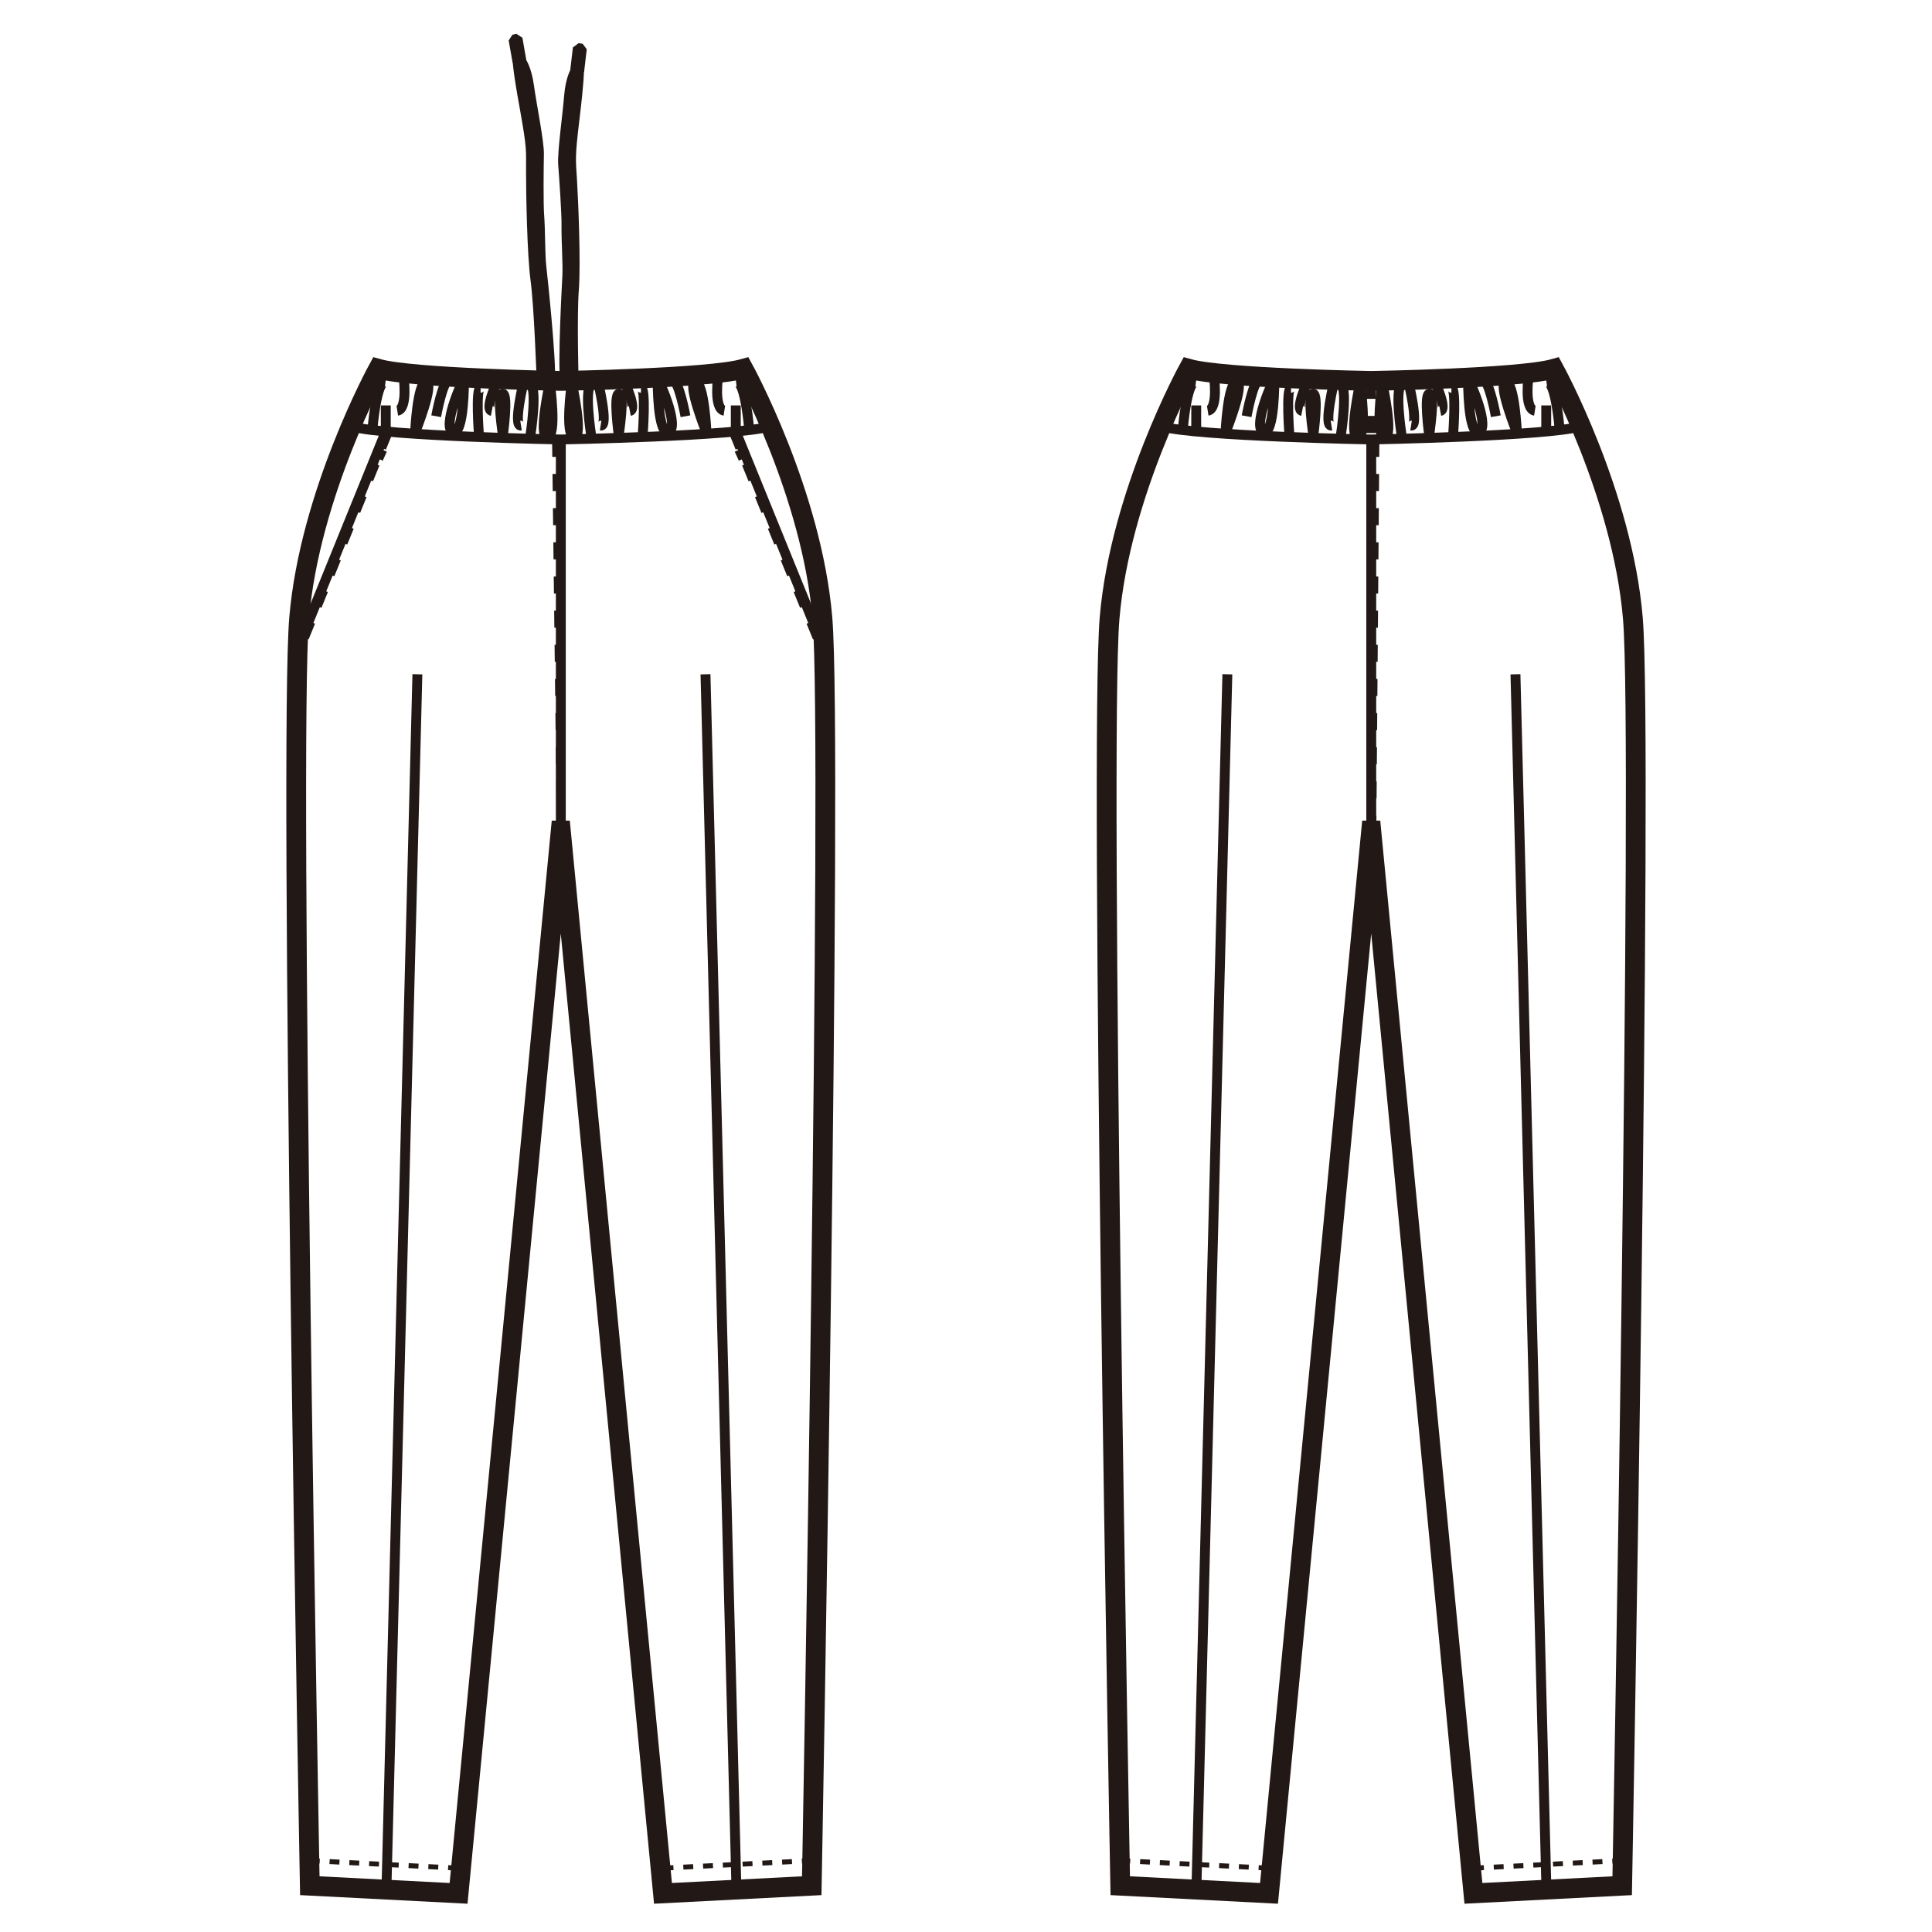 <?xml version="1.0" encoding="UTF-8"?>
<svg id="_レイヤー_1" data-name="レイヤー_1" xmlns="http://www.w3.org/2000/svg" version="1.1" viewBox="0 0 250 250">
  <!-- Generator: Adobe Illustrator 30.0.0, SVG Export Plug-In . SVG Version: 2.1.1 Build 123)  -->
  <defs>
    <style>
      .st0, .st1, .st2, .st3, .st4, .st5 {
        fill: none;
        stroke: #221815;
      }

      .st0, .st1, .st3 {
        stroke-width: 1.28px;
      }

      .st0, .st4 {
        stroke-miterlimit: 10;
      }

      .st1, .st5 {
        stroke-dasharray: 2.21 2.21;
      }

      .st2 {
        stroke-dasharray: 1.28 1.28;
      }

      .st2, .st5 {
        stroke-width: .64px;
      }

      .st3 {
        stroke-linejoin: bevel;
      }

      .st4 {
        stroke-width: 2.56px;
      }
    </style>
  </defs>
  <line class="st2" x1="144.97" y1="240.76" x2="164.21" y2="241.74"/>
  <line class="st2" x1="209.91" y1="240.76" x2="190.66" y2="241.74"/>
  <path class="st0" d="M153.05,55.64s.49-6.4,1.71-6.25"/>
  <path class="st0" d="M157.07,48.56s.65,4.36-.79,4.59"/>
  <path class="st3" d="M158.58,55.98s.31-6.58,1.45-6.51c1.13.08-1.45,6.51-1.45,6.51Z"/>
  <line class="st3" x1="154.79" y1="52.46" x2="154.79" y2="55.52"/>
  <path class="st3" d="M162.97,49.2c-.79-.12-1.66,4.66-1.66,4.66"/>
  <path class="st3" d="M164.9,49.2c-.45.35-2.83,6.25-1.4,6.67,1.44.42,1.4-6.67,1.4-6.67Z"/>
  <path class="st3" d="M167.06,50.19c-.68,0-.22,6.01-.22,6.01"/>
  <path class="st3" d="M169.18,49.43s-1.66,3.56-.68,3.75"/>
  <path class="st3" d="M169.94,56.36c0-.23-.83-5.42-.04-5.42s.04,5.42.04,5.42Z"/>
  <path class="st3" d="M172.67,49.24s-1.47,6-.38,5.83"/>
  <path class="st3" d="M173.31,49.6c1.25.08.19,6.76.19,6.76"/>
  <path class="st3" d="M176.01,49.53s-1.57,7.09-.3,7.01c1.27-.1.3-7.01.3-7.01Z"/>
  <path class="st4" d="M177.44,107.47l13.22,137.53,19.25-.99s2.74-147.89,1.38-164.03c-1.36-16.13-10.22-32.26-10.22-32.26-4.43,1.25-23.63,1.57-23.63,1.57,0,0-19.2-.33-23.63-1.57,0,0-8.87,16.13-10.23,32.26-1.36,16.13,1.38,164.03,1.38,164.03l19.25.99,13.22-137.53Z"/>
  <path class="st0" d="M204.5,55.19c-4.43,1.25-27.06,1.68-27.06,1.68,0,0-22.64-.43-27.07-1.68"/>
  <path class="st0" d="M201.82,55.64s-.49-6.4-1.71-6.25"/>
  <path class="st0" d="M197.81,48.56s-.65,4.36.8,4.59"/>
  <path class="st3" d="M196.29,55.98s-.31-6.58-1.44-6.51c-1.13.08,1.44,6.51,1.44,6.51Z"/>
  <line class="st3" x1="200.08" y1="52.46" x2="200.08" y2="55.52"/>
  <path class="st3" d="M191.9,49.2c.79-.12,1.66,4.66,1.66,4.66"/>
  <path class="st3" d="M189.97,49.2c.45.35,2.83,6.25,1.4,6.67-1.44.42-1.4-6.67-1.4-6.67Z"/>
  <path class="st3" d="M187.81,50.19c.68,0,.23,6.01.23,6.01"/>
  <path class="st3" d="M185.69,49.43s1.66,3.56.68,3.75"/>
  <path class="st3" d="M184.94,56.36c0-.23.83-5.42.04-5.42s-.04,5.42-.04,5.42Z"/>
  <path class="st3" d="M182.21,49.24s1.48,6,.38,5.83"/>
  <path class="st3" d="M181.56,49.6c-1.25.08-.19,6.76-.19,6.76"/>
  <path class="st3" d="M178.86,49.53s1.57,7.09.3,7.01c-1.27-.1-.3-7.01-.3-7.01Z"/>
  <line class="st0" x1="177.44" y1="56.87" x2="177.44" y2="107.46"/>
  <line class="st1" x1="177.41" y1="49.4" x2="177.41" y2="56.72"/>
  <line class="st5" x1="178.17" y1="56.91" x2="177.77" y2="108.13"/>
  <line class="st0" x1="158.82" y1="87.25" x2="154.81" y2="244.61"/>
  <line class="st0" x1="196.1" y1="87.25" x2="200.11" y2="244.61"/>
  <polygon class="st3" points="66.45 5.12 66.97 5 67.47 7.86 66.96 7.99 66.45 5.12"/>
  <line class="st2" x1="40.09" y1="240.76" x2="59.34" y2="241.74"/>
  <path class="st0" d="M48.19,55.64s.49-6.4,1.7-6.25"/>
  <path class="st0" d="M52.2,48.56s.65,4.36-.79,4.59"/>
  <path class="st3" d="M53.71,55.98s.3-6.58,1.44-6.51c1.13.08-1.44,6.51-1.44,6.51Z"/>
  <line class="st3" x1="49.92" y1="52.46" x2="49.92" y2="55.52"/>
  <path class="st3" d="M58.11,49.2c-.8-.12-1.67,4.66-1.67,4.66"/>
  <path class="st3" d="M60.04,49.2c-.45.35-2.84,6.25-1.41,6.67,1.45.42,1.41-6.67,1.41-6.67Z"/>
  <path class="st3" d="M62.19,50.19c-.68,0-.22,6.01-.22,6.01"/>
  <path class="st3" d="M64.32,49.43s-1.67,3.56-.68,3.75"/>
  <path class="st3" d="M65.07,56.36c0-.23-.84-5.42-.04-5.42s.04,5.42.04,5.42Z"/>
  <path class="st3" d="M67.8,49.24s-1.47,6-.38,5.83"/>
  <path class="st3" d="M68.44,49.6c1.25.08.19,6.76.19,6.76"/>
  <path class="st3" d="M71.15,49.53s-1.57,7.09-.31,7.01c1.27-.1.31-7.01.31-7.01Z"/>
  <line class="st3" x1="49.85" y1="56.02" x2="38.78" y2="83.28"/>
  <line class="st5" x1="50.47" y1="56.02" x2="38.6" y2="85.16"/>
  <line class="st3" x1="48.77" y1="58.57" x2="49.79" y2="59.03"/>
  <path class="st4" d="M72.57,107.47l13.22,137.53,19.25-.99s2.74-147.89,1.38-164.03c-1.36-16.13-10.22-32.26-10.22-32.26-4.43,1.25-23.63,1.57-23.63,1.57,0,0-19.2-.33-23.63-1.57,0,0-8.86,16.13-10.23,32.26-1.36,16.13,1.38,164.03,1.38,164.03l19.25.99,13.22-137.53Z"/>
  <line class="st2" x1="105.04" y1="240.76" x2="85.79" y2="241.74"/>
  <path class="st0" d="M99.63,55.19c-4.43,1.25-27.06,1.68-27.06,1.68,0,0-22.64-.43-27.07-1.68"/>
  <path class="st0" d="M96.95,55.64s-.49-6.4-1.71-6.25"/>
  <path class="st0" d="M92.94,48.56s-.65,4.36.79,4.59"/>
  <path class="st3" d="M91.42,55.98s-.3-6.58-1.44-6.51c-1.13.08,1.44,6.51,1.44,6.51Z"/>
  <line class="st3" x1="95.21" y1="52.46" x2="95.21" y2="55.52"/>
  <path class="st3" d="M87.03,49.2c.79-.12,1.67,4.66,1.67,4.66"/>
  <path class="st3" d="M85.1,49.2c.45.35,2.84,6.25,1.4,6.67-1.44.42-1.4-6.67-1.4-6.67Z"/>
  <path class="st3" d="M82.94,50.19c.68,0,.23,6.01.23,6.01"/>
  <path class="st3" d="M80.82,49.43s1.67,3.56.68,3.75"/>
  <path class="st3" d="M80.07,56.36c0-.23.83-5.42.04-5.42s-.04,5.42-.04,5.42Z"/>
  <path class="st3" d="M77.34,49.24s1.48,6,.38,5.83"/>
  <path class="st3" d="M76.69,49.6c-1.25.08-.19,6.76-.19,6.76"/>
  <path class="st3" d="M73.99,49.53s1.57,7.09.31,7.01c-1.27-.1-.31-7.01-.31-7.01Z"/>
  <line class="st3" x1="95.28" y1="56.02" x2="106.36" y2="83.28"/>
  <line class="st5" x1="94.66" y1="56.02" x2="106.53" y2="85.16"/>
  <line class="st3" x1="96.36" y1="58.57" x2="95.34" y2="59.03"/>
  <line class="st0" x1="72.57" y1="56.87" x2="72.57" y2="107.46"/>
  <line class="st5" x1="71.76" y1="56.91" x2="72.38" y2="108.13"/>
  <line class="st0" x1="54.01" y1="87.25" x2="50" y2="244.61"/>
  <line class="st0" x1="91.29" y1="87.25" x2="95.3" y2="244.61"/>
  <path class="st3" d="M66.99,8s0,1.01.93,6.1c.92,5.15.79,5.23.79,8.05s.13,10.73.58,14.07c.46,3.34.79,12.83.79,12.83"/>
  <path class="st3" d="M67.43,7.91s.72.92,1.04,3.31c.33,2.39,1.31,7.2,1.27,8.74-.03,1.54-.09,6.44.04,8.02.13,1.57.1,4.9.26,6.41.17,1.5,1.27,11.81,1.14,14.72"/>
  <path class="st3" d="M74.92,9.2s.05,1.01-.57,6.15c-.63,5.18-.48,5.26-.32,8.08.17,2.81.49,10.72.23,14.08-.26,3.35-.03,11.82-.03,11.82"/>
  <path class="st3" d="M74.49,9.14s-.67.95-.86,3.36c-.19,2.4-.88,7.26-.76,8.79.12,1.54.47,6.44.43,8.01-.03,1.57.19,4.91.11,6.42-.08,1.52-.59,10.85-.29,13.75"/>
  <polygon class="st3" points="75.29 6.3 74.77 6.21 74.43 9.09 74.95 9.2 75.29 6.3"/>
</svg>